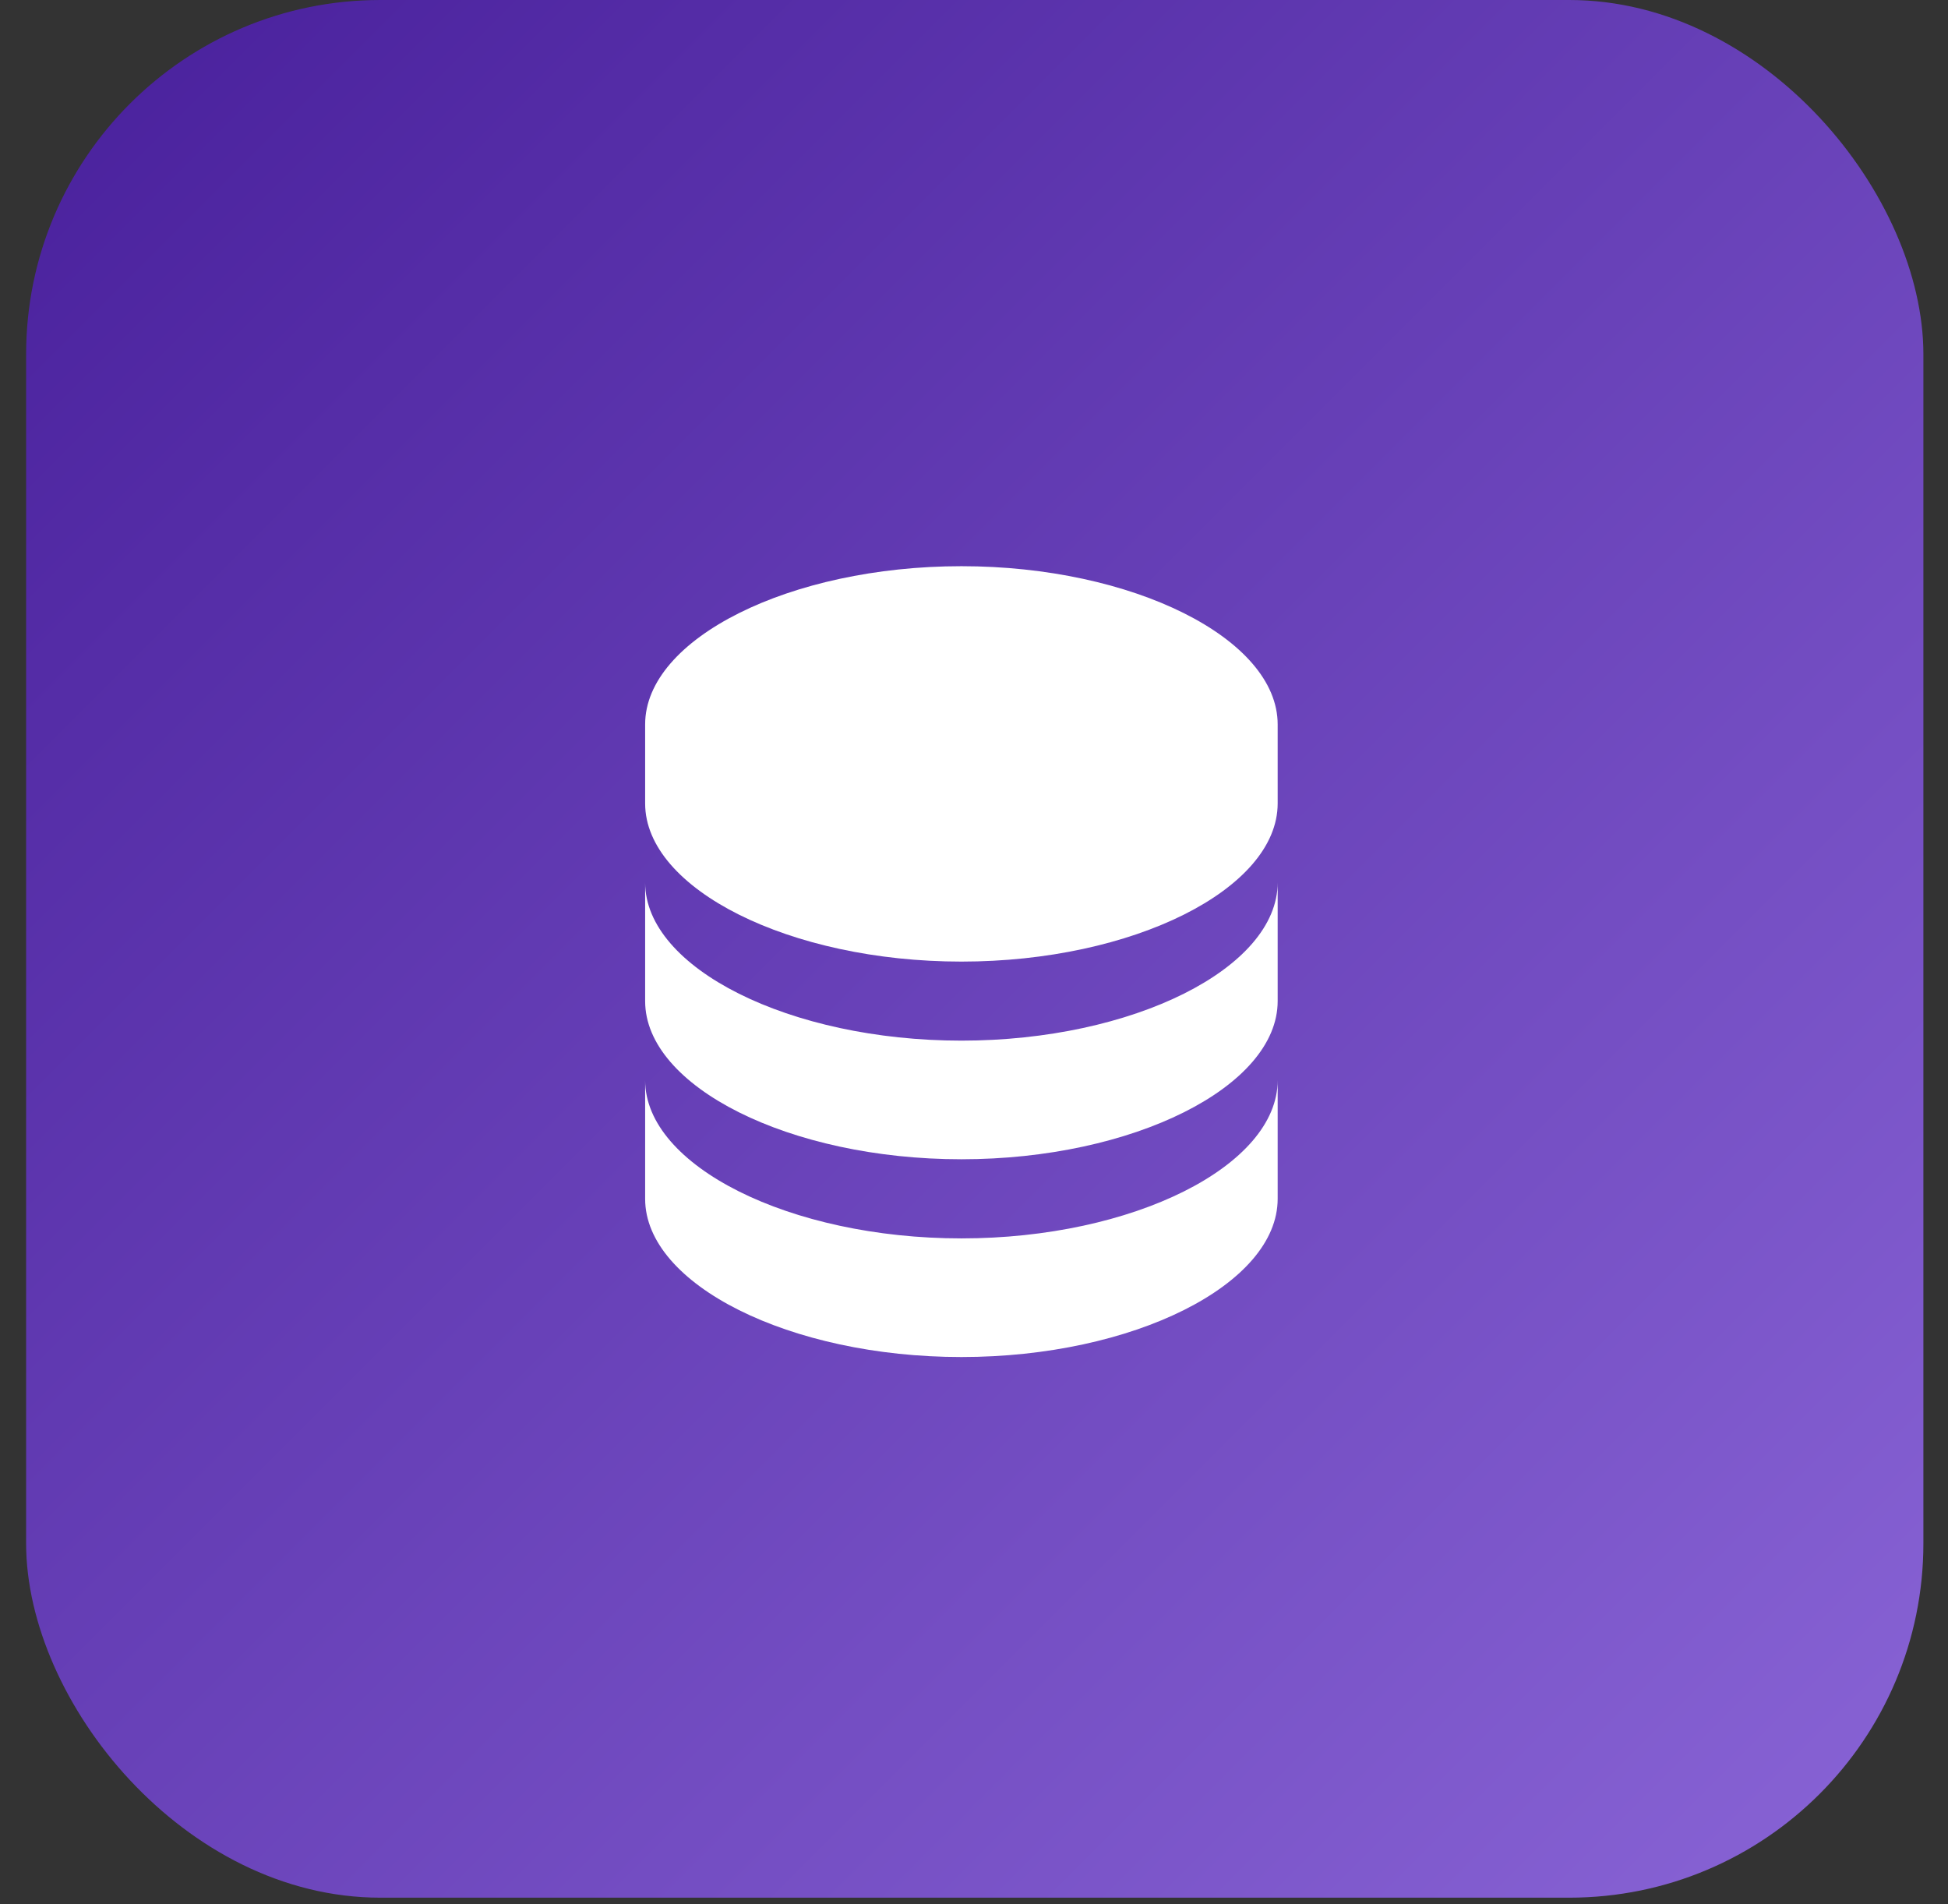 <svg width="44" height="43" viewBox="0 0 44 43" fill="none" xmlns="http://www.w3.org/2000/svg">
<rect x="0" y="0" width="44" height="43" fill="#333333" stroke="none"/>
<rect x="0.59" width="42.854" height="42.854" rx="8" fill="url(#paint0_linear_1647_2671)"/>
<path d="M28.859 16.358C28.859 14.422 25.588 12.786 21.716 12.786C17.843 12.786 14.572 14.422 14.572 16.358V18.144C14.572 20.079 17.843 21.715 21.716 21.715C25.588 21.715 28.859 20.079 28.859 18.144V16.358ZM21.716 27.966C17.843 27.966 14.572 26.33 14.572 24.394V27.073C14.572 29.009 17.843 30.645 21.716 30.645C25.588 30.645 28.859 29.009 28.859 27.073V24.394C28.859 26.33 25.588 27.966 21.716 27.966Z" fill="white"/>
<path d="M28.859 19.929C28.859 21.865 25.588 23.5 21.716 23.5C17.843 23.5 14.572 21.865 14.572 19.929V22.608C14.572 24.543 17.843 26.179 21.716 26.179C25.588 26.179 28.859 24.543 28.859 22.608V19.929Z" fill="white"/>
<defs>
<linearGradient id="paint0_linear_1647_2671" x1="0.59" y1="0" x2="43.444" y2="42.854" gradientUnits="userSpaceOnUse">
<stop stop-color="#4E1BB6" stop-opacity="0.8"/>
<stop offset="1" stop-color="#9F71FF" stop-opacity="0.8"/>
</linearGradient>
</defs>
</svg>
